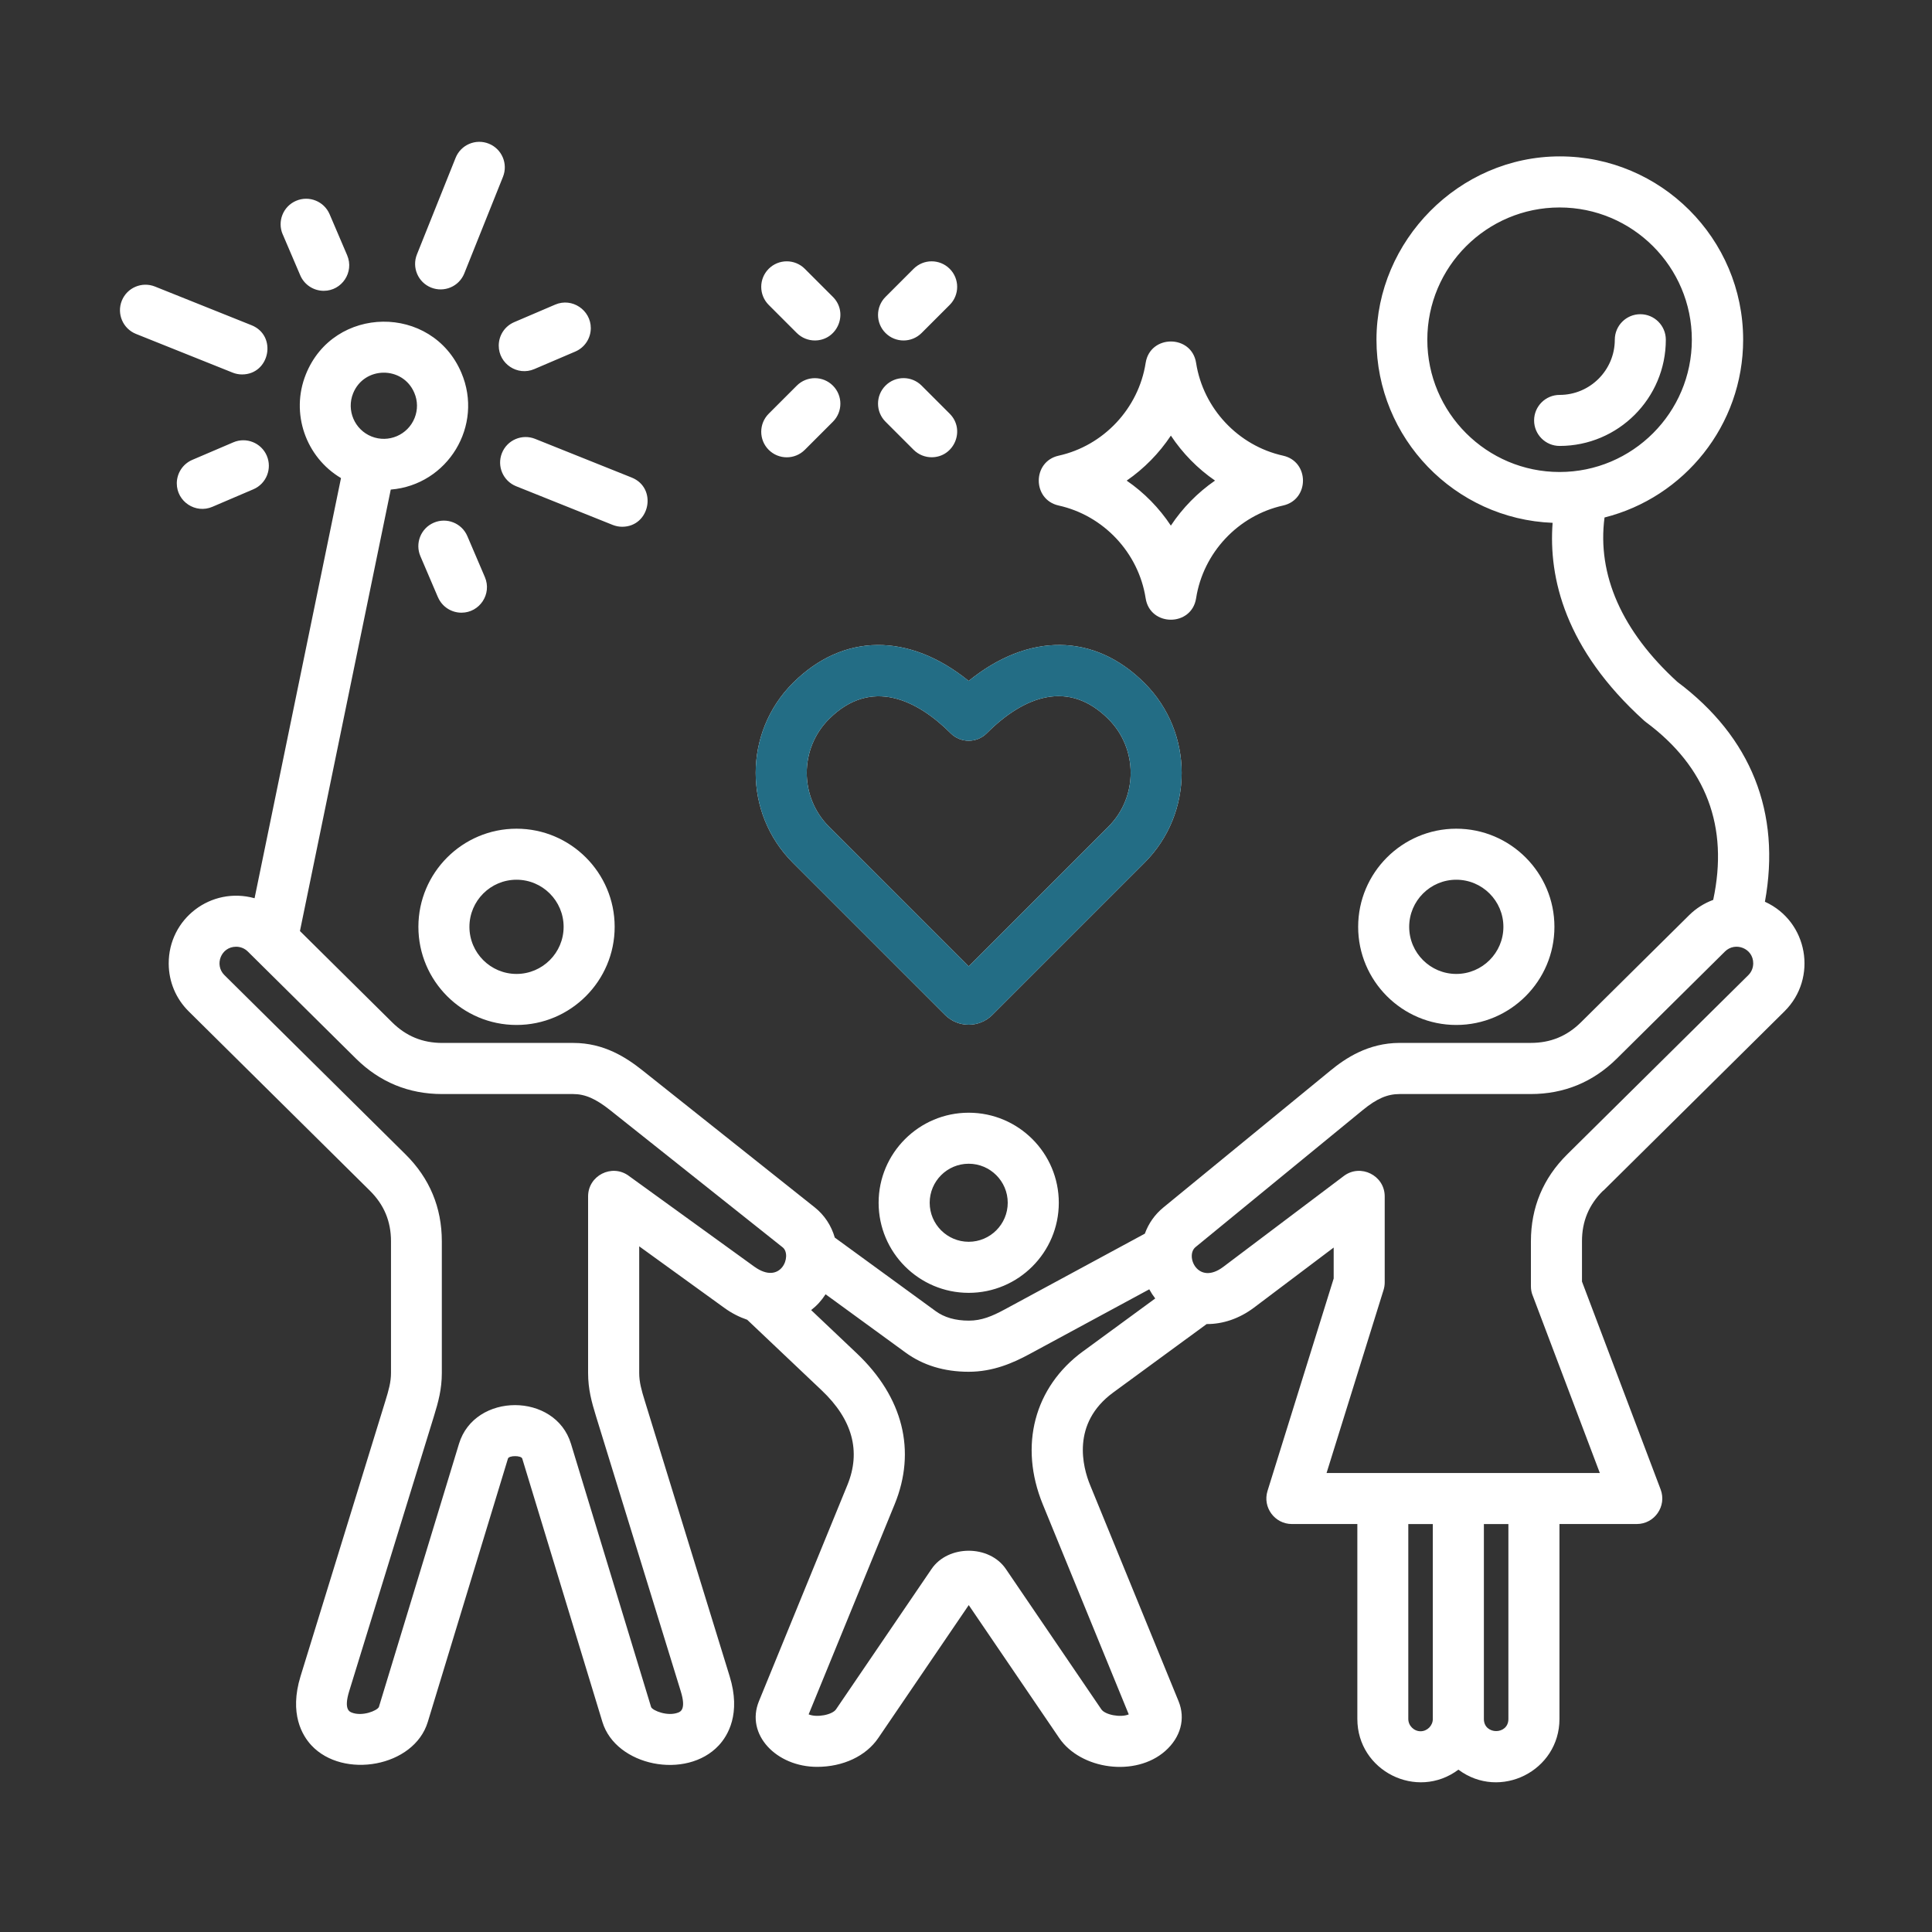 <?xml version="1.0" encoding="UTF-8"?>
<svg xmlns="http://www.w3.org/2000/svg" width="148" height="148" viewBox="0 0 148 148" fill="none">
  <rect x="0" y="0" width="148" height="148" fill="#333333" stroke="none"/>
  <path fill-rule="evenodd" clip-rule="evenodd" d="M81.097 38.725C84.543 39.488 87.22 42.345 87.762 45.83C88.101 48.02 91.285 48.02 91.627 45.83C92.169 42.345 94.846 39.488 98.292 38.725C100.321 38.274 100.321 35.358 98.292 34.907C94.846 34.144 92.169 31.287 91.627 27.802C91.288 25.612 88.104 25.612 87.762 27.802C87.22 31.287 84.543 34.144 81.097 34.907C79.066 35.358 79.068 38.274 81.097 38.725ZM89.693 33.368C90.589 34.718 91.739 35.895 93.077 36.815C91.742 37.737 90.589 38.911 89.693 40.264C88.797 38.911 87.647 37.737 86.309 36.818C87.644 35.895 88.797 34.721 89.693 33.371V33.368ZM58.886 23.357C58.123 22.593 58.123 21.355 58.886 20.592C59.65 19.828 60.888 19.828 61.652 20.592L63.804 22.744C65.036 23.979 64.149 26.081 62.421 26.081C61.92 26.081 61.422 25.889 61.038 25.509L58.886 23.357ZM67.834 32.304C67.07 31.541 67.07 30.302 67.834 29.539C68.597 28.775 69.835 28.775 70.599 29.539L72.751 31.691C73.983 32.926 73.096 35.028 71.368 35.028C70.867 35.028 70.369 34.836 69.986 34.456L67.834 32.304ZM67.834 25.509C67.07 24.745 67.07 23.507 67.834 22.744L69.986 20.592C70.749 19.828 71.987 19.828 72.751 20.592C73.514 21.355 73.514 22.593 72.751 23.357L70.599 25.509C69.835 26.273 68.597 26.273 67.834 25.509ZM63.804 29.542C64.567 30.305 64.567 31.544 63.804 32.307L61.652 34.459C60.888 35.223 59.65 35.223 58.886 34.459C58.123 33.696 58.123 32.457 58.886 31.694L61.038 29.542C61.802 28.778 63.04 28.778 63.804 29.542ZM67.306 92.137C67.306 95.943 70.401 99.038 74.207 99.038C78.013 99.038 81.109 95.943 81.109 92.137C81.109 88.331 78.013 85.239 74.207 85.239C70.401 85.239 67.306 88.334 67.306 92.137ZM77.197 92.137C77.197 93.785 75.855 95.126 74.207 95.126C72.559 95.126 71.218 93.785 71.218 92.137C71.218 90.489 72.559 89.147 74.207 89.147C75.855 89.147 77.197 90.489 77.197 92.137ZM39.568 78.517C43.713 78.517 47.086 75.144 47.086 71C47.086 66.855 43.713 63.482 39.568 63.482C35.423 63.482 32.051 66.855 32.051 71C32.051 75.144 35.423 78.517 39.568 78.517ZM39.568 67.391C41.558 67.391 43.176 69.01 43.176 71C43.176 72.99 41.558 74.608 39.568 74.608C37.578 74.608 35.96 72.99 35.96 71C35.96 69.01 37.578 67.391 39.568 67.391ZM122.805 91.211C121.714 92.29 121.184 93.561 121.187 95.094V98.174L127.212 114.099C127.696 115.376 126.747 116.747 125.385 116.747H119.462V131.681C119.462 135.655 114.913 137.949 111.721 135.564C108.528 137.949 103.979 135.655 103.979 131.681V116.747H98.965C97.65 116.747 96.706 115.467 97.098 114.211L102.166 97.939V95.568L96.061 100.17C94.929 101.022 93.658 101.438 92.435 101.429L85.28 106.67C82.031 109.05 82.957 112.419 83.505 113.757L90.283 130.319C90.831 131.661 90.448 133.088 89.26 134.137C86.981 136.148 82.789 135.561 81.141 133.141L74.21 122.958L67.279 133.141C66.339 134.523 64.585 135.349 62.592 135.349C59.479 135.349 57.091 132.875 58.138 130.319L64.915 113.757C65.968 111.184 65.307 108.746 62.949 106.511L57.239 101.099C56.64 100.895 56.05 100.598 55.493 100.194L48.966 95.474V105.179C48.966 105.877 49.143 106.502 49.394 107.313L55.894 128.409C56.782 131.286 55.753 132.961 55.063 133.704C52.581 136.372 47.177 135.296 46.148 131.911L40.007 111.735C39.931 111.485 38.987 111.485 38.911 111.735L32.77 131.911C31.718 135.369 26.282 136.31 23.855 133.701C23.163 132.958 22.137 131.283 23.024 128.406L29.524 107.31C29.775 106.499 29.952 105.872 29.952 105.176V95.091C29.952 93.558 29.421 92.287 28.33 91.208L14.457 77.476C13.475 76.507 12.93 75.206 12.924 73.821C12.906 70.378 16.164 67.884 19.501 68.809L26.122 36.623C23.437 35.031 22.231 31.667 23.428 28.681C25.556 23.366 33.083 23.274 35.338 28.542C37.077 32.608 34.3 37.148 29.934 37.504L22.977 71.321L30.04 78.314C31.113 79.378 32.372 79.894 33.884 79.894H43.928C46.272 79.894 47.979 81.014 49.205 81.987L62.406 92.485C63.158 93.083 63.683 93.885 63.948 94.805L71.684 100.444C72.341 100.922 73.193 101.167 74.219 101.167C75.186 101.167 75.991 100.836 76.975 100.303L87.7 94.504C87.983 93.723 88.464 93.036 89.115 92.502L101.927 82.004C103.033 81.097 104.787 79.891 107.225 79.891H117.266C118.778 79.891 120.034 79.375 121.11 78.311L129.4 70.103C129.93 69.579 130.558 69.187 131.239 68.936C132.439 63.323 130.709 58.745 126.083 55.316C126.033 55.278 125.983 55.237 125.936 55.195C119.889 49.724 118.619 44.261 118.937 40.051C111.449 39.76 105.444 33.581 105.444 26.022C105.444 18.463 111.744 11.98 119.489 11.98C127.233 11.98 133.533 18.28 133.533 26.022C133.533 32.584 129.008 38.109 122.914 39.642C122.336 44.034 124.247 48.362 128.495 52.236C134.152 56.466 136.445 62.256 135.201 69.078C138.509 70.581 139.264 74.935 136.699 77.473L122.826 91.208L122.805 91.211ZM109.339 26.025C109.339 31.611 113.884 36.157 119.471 36.157C125.057 36.157 129.603 31.611 129.603 26.025C129.603 20.438 125.057 15.893 119.471 15.893C113.884 15.893 109.339 20.438 109.339 26.025ZM27.048 30.137C26.529 31.434 27.16 32.914 28.46 33.436C29.757 33.955 31.237 33.324 31.759 32.024C32.012 31.396 32.004 30.706 31.735 30.084C30.848 28.012 27.888 28.044 27.048 30.137ZM48.153 90.064C46.864 89.133 45.051 90.058 45.051 91.647V105.179C45.051 106.42 45.323 107.402 45.65 108.466L52.15 129.562C52.578 130.944 52.124 131.121 51.956 131.189C51.148 131.507 50.016 131.05 49.88 130.776L43.739 110.6C42.54 106.65 36.361 106.653 35.161 110.6L29.023 130.767C28.884 131.05 27.75 131.51 26.942 131.189C26.774 131.121 26.323 130.944 26.747 129.562L33.248 108.466C33.575 107.402 33.846 106.42 33.846 105.179V95.094C33.846 92.499 32.911 90.259 31.066 88.431L17.19 74.696C16.403 73.918 16.927 72.524 18.086 72.524C18.425 72.524 18.743 72.653 18.982 72.889L27.272 81.097C29.091 82.895 31.308 83.809 33.867 83.809H43.91C44.819 83.809 45.641 84.168 46.752 85.053L59.954 95.551C60.705 96.146 59.842 98.516 57.775 97.025L48.147 90.061L48.153 90.064ZM82.966 103.516C79.225 106.255 78.043 110.748 79.882 115.24L86.468 131.331C85.837 131.593 84.658 131.366 84.369 130.944L77.052 120.19C75.784 118.327 72.63 118.33 71.362 120.19L64.045 130.941C63.757 131.366 62.571 131.593 61.946 131.328L68.532 115.24C70.21 111.143 69.181 107.036 65.637 103.675L62.138 100.359C62.589 100.005 62.928 99.631 63.243 99.147L69.367 103.61C70.708 104.589 72.335 105.084 74.204 105.084C76.073 105.084 77.6 104.409 78.821 103.752L88.039 98.767C88.172 99.012 88.325 99.245 88.496 99.469L82.966 103.519V103.516ZM108.823 132.622C109.333 132.622 109.76 132.191 109.76 131.684V116.75H107.882V131.684C107.882 132.194 108.313 132.622 108.82 132.622H108.823ZM115.55 131.684V116.75H113.672V131.684C113.672 132.917 115.55 132.917 115.55 131.684ZM117.401 99.224C117.316 99.003 117.275 98.767 117.275 98.534V95.094C117.275 92.499 118.209 90.259 120.055 88.431L133.931 74.699C134.17 74.463 134.302 74.145 134.305 73.8C134.311 72.642 132.923 72.114 132.141 72.889L123.852 81.097C122.033 82.895 119.816 83.809 117.257 83.809H107.216C106.276 83.809 105.459 84.162 104.395 85.035L91.583 95.533C90.76 96.208 91.774 98.504 93.708 97.048L102.944 90.085C104.224 89.121 106.075 90.044 106.075 91.647V98.236C106.075 98.434 106.046 98.628 105.987 98.817L101.621 112.838H122.554L117.404 99.224H117.401ZM119.076 71C119.076 66.855 115.703 63.482 111.558 63.482C107.414 63.482 104.041 66.855 104.041 71C104.041 75.144 107.414 78.517 111.558 78.517C115.703 78.517 119.076 75.144 119.076 71ZM107.95 71C107.95 72.99 109.569 74.608 111.558 74.608C113.548 74.608 115.167 72.99 115.167 71C115.167 69.01 113.548 67.391 111.558 67.391C109.569 67.391 107.95 69.01 107.95 71ZM119.474 34.161C123.961 34.161 127.61 30.512 127.61 26.025C127.61 24.946 126.735 24.07 125.656 24.07C124.577 24.07 123.701 24.946 123.701 26.025C123.701 28.354 121.806 30.252 119.474 30.252C118.395 30.252 117.519 31.128 117.519 32.207C117.519 33.286 118.395 34.161 119.474 34.161ZM72.397 77.751C73.394 78.747 75.018 78.747 76.014 77.751L87.674 66.091C91.471 62.294 91.471 56.121 87.674 52.324C83.821 48.471 78.777 48.456 74.204 52.162C69.632 48.459 64.588 48.474 60.735 52.324C56.941 56.121 56.941 62.294 60.735 66.091L72.397 77.751ZM63.503 55.086C61.233 57.356 61.233 61.053 63.503 63.323L74.207 74.027L84.911 63.323C87.181 61.053 87.181 57.356 84.911 55.086C81.875 52.05 78.467 53.294 75.59 56.171C74.826 56.935 73.588 56.935 72.825 56.171C70.275 53.621 66.728 51.861 63.503 55.086ZM31.939 19.489C31.538 20.491 32.024 21.629 33.026 22.03C34.017 22.425 35.161 21.959 35.568 20.942L38.53 13.546C38.931 12.544 38.445 11.406 37.443 11.005C36.44 10.604 35.302 11.09 34.901 12.093L31.939 19.489ZM40.992 33.619C39.99 33.218 38.852 33.704 38.451 34.707C38.05 35.709 38.536 36.847 39.539 37.248L46.935 40.211C47.174 40.305 47.419 40.352 47.66 40.352C49.792 40.352 50.379 37.38 48.389 36.582L40.992 33.619ZM17.812 28.542C18.051 28.637 18.298 28.684 18.54 28.684C20.671 28.684 21.258 25.712 19.268 24.913L11.872 21.951C10.869 21.55 9.731 22.036 9.33 23.038C8.929 24.041 9.416 25.179 10.418 25.58L17.815 28.542H17.812ZM38.206 26.476C38.206 27.873 39.642 28.825 40.93 28.274L44.073 26.93C44.813 26.611 45.258 25.892 45.258 25.132C45.258 23.758 43.831 22.779 42.534 23.333L39.391 24.678C38.648 24.996 38.206 25.715 38.206 26.476ZM33.551 45.75C33.87 46.493 34.592 46.935 35.349 46.935C36.747 46.935 37.696 45.499 37.145 44.211L35.801 41.069C35.376 40.075 34.226 39.615 33.233 40.04C32.228 40.47 31.785 41.626 32.204 42.607L33.548 45.75H33.551ZM20.439 34.913C20.014 33.92 18.864 33.46 17.874 33.884L14.731 35.228C13.988 35.547 13.546 36.266 13.543 37.027C13.543 38.424 14.976 39.376 16.267 38.825L19.41 37.481C20.415 37.05 20.857 35.895 20.439 34.916V34.913ZM21.656 17.947L23 21.09C23.319 21.833 24.041 22.278 24.799 22.278C26.196 22.278 27.145 20.842 26.594 19.554L25.25 16.411C24.825 15.418 23.675 14.958 22.682 15.383C21.677 15.813 21.235 16.969 21.653 17.947H21.656Z" fill="white"></path>
  <path fill-rule="evenodd" clip-rule="evenodd" d="M72.397 77.751C73.394 78.747 75.018 78.747 76.014 77.751L87.674 66.091C91.471 62.294 91.471 56.121 87.674 52.324C83.821 48.471 78.777 48.456 74.204 52.162C69.632 48.459 64.588 48.474 60.735 52.324C56.941 56.121 56.941 62.294 60.735 66.091L72.397 77.751ZM63.503 55.086C61.233 57.356 61.233 61.053 63.503 63.323L74.207 74.027L84.912 63.323C87.181 61.053 87.181 57.356 84.912 55.086C81.875 52.05 78.467 53.294 75.59 56.171C74.826 56.935 73.588 56.935 72.825 56.171C70.275 53.621 66.728 51.861 63.503 55.086Z" fill="#236D85"></path>
</svg>
